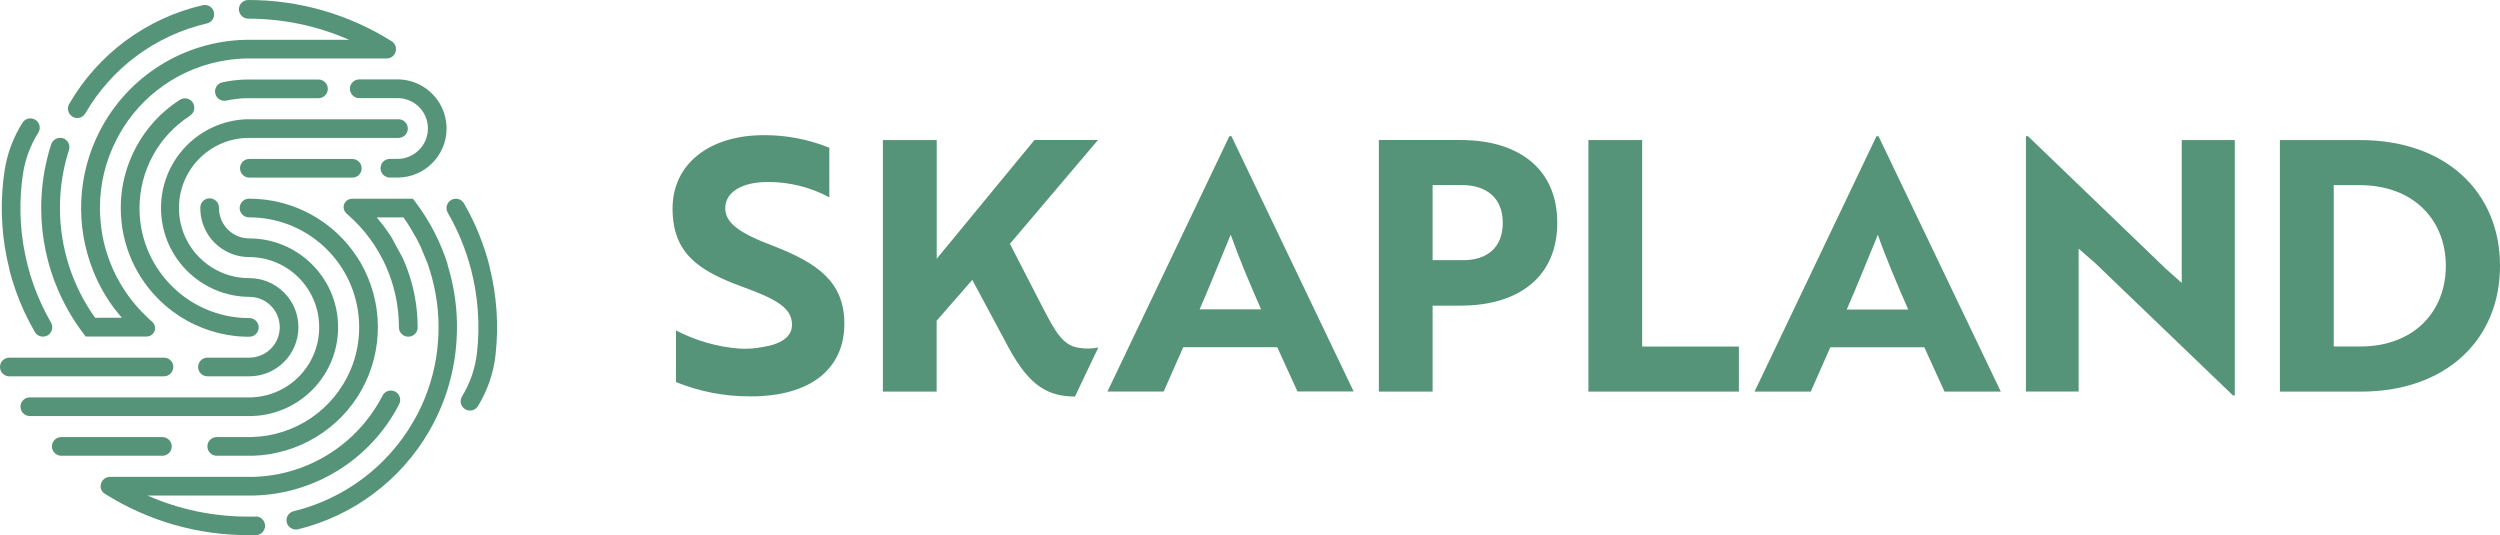<?xml version="1.0" encoding="UTF-8"?>
<svg xmlns="http://www.w3.org/2000/svg" id="Layer_2" data-name="Layer 2" viewBox="0 0 356.22 76.27">
  <defs>
    <style>
      .cls-1 {
        fill: #559478;
      }
    </style>
  </defs>
  <g id="Layer_1-2" data-name="Layer 1">
    <g id="Group_3" data-name="Group 3">
      <path id="Path_1" data-name="Path 1" class="cls-1" d="M51.14,11.32c-.74.03-1.31.64-1.28,1.38.03.7.59,1.26,1.28,1.28h5.5c2.12,0,3.93,1.52,4.27,3.61.04.24.06.48.06.72,0,2.39-1.94,4.33-4.33,4.33h-1.09c-.74,0-1.33.6-1.33,1.33,0,.73.6,1.33,1.33,1.33h1.09c3.86,0,6.99-3.13,6.99-6.99,0-.39-.03-.78-.1-1.16-.56-3.37-3.48-5.84-6.9-5.84h-5.5Z"></path>
      <path id="Path_2" data-name="Path 2" class="cls-1" d="M35.91,62.28h-5.03c-.74,0-1.33.6-1.33,1.33,0,.73.6,1.33,1.33,1.33h5.13c6.46-.19,12.36-3.75,15.52-9.39,3.13-5.63,3.08-12.49-.13-18.08-.14-.24-.29-.49-.44-.72-3.37-5.26-9.18-8.44-15.43-8.44-.74-.03-1.35.55-1.38,1.28-.03.74.55,1.35,1.28,1.38.03,0,.06,0,.1,0,7.97,0,14.67,5.99,15.55,13.91.06.58.1,1.16.1,1.74,0,2.09-.41,4.16-1.23,6.08-2.4,5.67-7.89,9.41-14.05,9.57"></path>
      <path id="Path_3" data-name="Path 3" class="cls-1" d="M35.88,59.28c6.99-.2,12.49-6.02,12.29-13.01-.19-6.84-5.8-12.29-12.64-12.3-2.12,0-3.92-1.52-4.27-3.61-.04-.24-.06-.48-.06-.72.03-.74-.55-1.35-1.28-1.38-.74-.03-1.35.55-1.38,1.28,0,.03,0,.06,0,.1,0,.39.03.78.09,1.16.56,3.37,3.48,5.84,6.9,5.83,5.52.02,9.98,4.52,9.95,10.04-.02,5.38-4.3,9.78-9.68,9.95H4.25c-.74,0-1.33.6-1.33,1.33,0,.74.6,1.33,1.33,1.33h31.63"></path>
      <path id="Path_4" data-name="Path 4" class="cls-1" d="M24.7,52.29c0-.73-.6-1.33-1.33-1.33H1.28c-.74.03-1.31.64-1.28,1.38.03.7.59,1.26,1.28,1.28h22.08c.73,0,1.33-.6,1.33-1.33"></path>
      <path id="Path_5" data-name="Path 5" class="cls-1" d="M58.11,18.32c0-.73-.6-1.33-1.33-1.33h-21.59c-6.99.23-12.47,6.07-12.24,13.06.22,6.8,5.78,12.21,12.58,12.25,2.12,0,3.92,1.52,4.27,3.61.4,2.36-1.2,4.59-3.56,4.99-.24.04-.47.06-.71.06h-5.97c-.74,0-1.33.6-1.33,1.33,0,.74.6,1.33,1.33,1.33h5.97c3.86,0,6.99-3.14,6.99-7,0-3.86-3.13-6.98-6.99-6.99-5.52.02-10.01-4.44-10.03-9.96-.02-5.43,4.3-9.88,9.73-10.02h21.55c.73,0,1.33-.6,1.33-1.33"></path>
      <path id="Path_6" data-name="Path 6" class="cls-1" d="M51.53,23.98c0-.74-.6-1.33-1.33-1.33h-14.67c-.74,0-1.33.6-1.33,1.33,0,.73.6,1.33,1.33,1.33h14.67c.74,0,1.33-.6,1.33-1.33"></path>
      <path id="Path_7" data-name="Path 7" class="cls-1" d="M27.04,16.49c.63-.38.84-1.19.46-1.83-.38-.63-1.19-.84-1.83-.46-.03.02-.05.03-.08.05-3.08,1.98-5.49,4.85-6.92,8.22l-.03.06c-.76,1.81-1.23,3.74-1.38,5.7-.01.17-.02.34-.03.51-.02.31-.02.61-.02.92,0,.68.04,1.36.11,2.03.28,2.51,1.07,4.94,2.34,7.13,1.13,1.95,2.6,3.67,4.35,5.09.21.17.42.33.63.49,2.62,1.94,5.72,3.14,8.96,3.49.26.03.51.05.77.06s.51.03.77.03h.39c.74,0,1.33-.6,1.33-1.33,0-.73-.6-1.33-1.33-1.33-.45,0-.89-.02-1.32-.05-3.12-.26-6.09-1.45-8.52-3.42-1.49-1.21-2.76-2.69-3.72-4.35-1.08-1.87-1.76-3.94-2-6.09-.06-.58-.09-1.16-.09-1.74,0-5.32,2.69-10.28,7.17-13.16"></path>
      <path id="Path_8" data-name="Path 8" class="cls-1" d="M31.96,14.36c.09,0,.19,0,.28-.03.95-.2,1.91-.32,2.88-.34h10.26c.74,0,1.33-.6,1.33-1.33,0-.73-.6-1.33-1.33-1.33h-10.31c-1.14.03-2.27.16-3.38.4-.61.13-1.05.67-1.05,1.3,0,.09.01.19.03.28h0c.13.61.67,1.05,1.3,1.05"></path>
      <path id="Path_9" data-name="Path 9" class="cls-1" d="M10.34,16.64c.64.37,1.45.15,1.82-.49,0,0,0,0,0,0,3.75-6.48,10.02-11.12,17.32-12.81.72-.16,1.17-.88,1-1.6-.16-.72-.88-1.16-1.6-1-8.02,1.86-14.9,6.95-19.02,14.07-.37.64-.15,1.45.49,1.82"></path>
      <path id="Path_10" data-name="Path 10" class="cls-1" d="M24.47,63.61c0-.74-.6-1.33-1.33-1.33h-14.41c-.74,0-1.33.6-1.33,1.33,0,.73.6,1.33,1.33,1.33h14.41c.74,0,1.33-.6,1.33-1.33"></path>
      <path id="Path_11" data-name="Path 11" class="cls-1" d="M63.81,37.74c-1.01-3.2-2.55-6.21-4.57-8.89l-.4-.53h-8.66c-.66-.01-1.21.52-1.22,1.18,0,.36.15.7.42.93l.25.22c4.59,4.04,7.22,9.87,7.21,15.99,0,.74.6,1.34,1.34,1.33.14,0,.29-.02.43-.07.54-.18.91-.69.9-1.26,0-2.89-.52-5.75-1.54-8.45-.07-.17-.14-.36-.21-.54s-.13-.32-.2-.48l-.21-.47-1.61-2.96c-.04-.07-.09-.14-.13-.2l-.77-1.1-.12-.17-1.04-1.29h3.81c.09.13.18.26.27.39l.16.23c.05.08.1.15.15.23l.3.47.96,1.65c.05.09.1.17.14.27l.11.22c.05.09.09.18.14.27l.24.5.94,2.27c.04.11.08.23.13.37l.05.15c.06.17.12.35.17.53.47,1.51.81,3.06,1.02,4.63.1.81.17,1.63.2,2.43.01.34.02.68.02,1.03,0,.58-.02,1.2-.06,1.81-.05.78-.14,1.55-.25,2.31-.5,3.3-1.62,6.48-3.3,9.36-3.7,6.39-9.85,10.99-17.03,12.74-.6.14-1.03.68-1.03,1.29,0,.1.01.2.03.29.08.34.29.64.59.82.22.14.48.21.74.21.11,0,.22-.01.32-.04,7.86-1.93,14.6-6.98,18.66-13.99,1.81-3.12,3.03-6.56,3.59-10.13.05-.34.1-.67.14-1.01.07-.56.12-1.14.16-1.7.03-.5.05-1,.06-1.5v-1.07c-.05-2.82-.51-5.62-1.35-8.31"></path>
      <path id="Path_12" data-name="Path 12" class="cls-1" d="M69.76,38l-.04-.19c-.8-3.09-2.01-6.06-3.61-8.83-.37-.64-1.18-.85-1.82-.49-.64.37-.85,1.18-.49,1.82h0c1.46,2.52,2.57,5.23,3.31,8.05l.03.12c.99,3.86,1.27,7.87.82,11.83-.25,2.19-.98,4.31-2.14,6.19-.37.64-.16,1.45.48,1.82.61.36,1.4.17,1.79-.43,1.37-2.23,2.23-4.73,2.52-7.33.47-4.21.18-8.46-.86-12.56"></path>
      <path id="Path_13" data-name="Path 13" class="cls-1" d="M36.45,73.61h-1.08c-4.94.01-9.83-1.01-14.35-3h14.01c.34.01.67.01,1.02,0,8.8-.18,16.78-5.17,20.81-12.99.35-.65.12-1.45-.53-1.81-.65-.35-1.45-.12-1.81.53-.01.02-.02.04-.03.06-3.59,6.96-10.7,11.39-18.52,11.55H15.59l-.24.04-.08.02-.23.1-.07.04-.04.03s-.05.03-.07.05l-.19.17-.13.18s-.06.1-.08.15c-.02.05-.04.1-.06.16v.04s-.03.08-.04.11v.06c-.02.06-.02.11-.02.17v.18s.01.07.02.11v.04s.04.1.06.15c.02.05.04.1.07.14.02.04.05.08.08.12l.03.04s.05.06.07.08l.03.03s.06.06.11.1c.04.03.08.06.12.08l.02.02c6.11,3.85,13.19,5.9,20.41,5.89h1.08c.74,0,1.33-.6,1.33-1.33,0-.73-.6-1.33-1.33-1.33"></path>
      <path id="Path_14" data-name="Path 14" class="cls-1" d="M1.34,38.47c.26.99.56,1.97.9,2.94.72,2.04,1.63,4.01,2.72,5.89.37.64,1.18.85,1.82.49.64-.37.85-1.18.49-1.82-1-1.73-1.84-3.55-2.51-5.44-.3-.86-.57-1.73-.79-2.6l-.03-.12c-.99-3.85-1.27-7.85-.83-11.8.05-.43.1-.86.17-1.28.32-2.09,1.07-4.08,2.2-5.86.37-.64.16-1.45-.48-1.82-.6-.35-1.38-.18-1.77.4-1.33,2.09-2.21,4.43-2.58,6.88-.07.46-.13.92-.18,1.38-.47,4.22-.18,8.49.86,12.61l.03.15Z"></path>
      <path id="Path_15" data-name="Path 15" class="cls-1" d="M8.35,41.49c.92,2.11,2.08,4.1,3.46,5.93l.4.53h8.67c.66.01,1.21-.52,1.22-1.18,0-.36-.15-.7-.42-.93l-.25-.22-.25-.22c-.08-.07-.16-.14-.24-.23-.05-.05-.1-.09-.17-.17l-.12-.12c-.12-.12-.24-.23-.36-.36l-.13-.14c-.08-.08-.15-.16-.23-.24l-.28-.31c-.09-.1-.17-.2-.27-.3s-.22-.26-.36-.43l-.22-.28c-.08-.1-.16-.21-.26-.33l-.11-.15c-.05-.07-.1-.13-.16-.21l-.15-.22-.04-.06c-.1-.14-.19-.27-.27-.4l-.16-.24h0c-.04-.07-.08-.13-.14-.22s-.09-.15-.15-.24c-.09-.14-.18-.29-.27-.46l-.03-.05c-.04-.08-.09-.15-.14-.25-.01-.02-.03-.05-.04-.08l-.19-.34c-.07-.13-.13-.26-.2-.38s-.13-.26-.19-.4c-.05-.09-.09-.18-.14-.29l-.02-.04c-.06-.13-.12-.26-.17-.39s-.12-.29-.18-.43c-.83-2.06-1.34-4.23-1.49-6.45-.04-.51-.06-1.04-.06-1.54-.01-3.4.8-6.75,2.37-9.77.11-.22.23-.43.34-.65,3.17-5.71,8.81-9.64,15.26-10.64.24-.04.47-.07.71-.1.24-.03.48-.06.72-.08.49-.04.97-.07,1.46-.08h20.05s.06,0,.12-.01c.03,0,.07-.01.12-.02s.07-.02.12-.03.08-.03.13-.05.06-.03.12-.07c.03-.02.05-.03.08-.05l.04-.03.06-.04.09-.09.06-.06.14-.19s.03-.05.04-.07l.12-.36s.01-.06.02-.13c0-.03,0-.05,0-.08v-.2s0-.06-.01-.09l-.04-.17s-.02-.05-.03-.07l-.02-.05s-.03-.07-.05-.11c-.08-.15-.19-.28-.33-.39-.02-.02-.05-.04-.08-.06l-.06-.04C49.66,2.02,42.59-.01,35.37,0c-.73,0-1.33.6-1.33,1.33,0,0,0,.02,0,.03.03.73.63,1.31,1.37,1.3,4.93,0,9.81,1.02,14.33,3.01h-14.7c-8.8.18-16.79,5.16-20.82,12.99-3.2,6.21-3.53,13.5-.92,19.98.07.17.13.33.2.48s.13.29.2.45l.03.07c.05.11.1.22.15.33.07.14.14.28.21.43l.4.77c.03.05.06.11.11.19l.11.2s.04.07.06.1l.3.5c.05.08.1.17.17.27l.17.26c.06.09.12.18.17.27.09.14.19.28.29.42l.07.1.02.02c.05.07.1.14.15.2s.12.17.18.25.09.12.14.18c.09.11.18.23.27.34.08.1.17.21.25.31s.14.17.22.26.13.16.19.23h.01s-3.82.01-3.82.01c-3.26-4.57-5.01-10.04-5.01-15.65,0-.59.02-1.19.06-1.81.14-2.19.56-4.36,1.23-6.45.22-.7-.16-1.45-.86-1.68,0,0-.01,0-.02,0-.71-.2-1.45.2-1.67.91-.73,2.29-1.18,4.65-1.34,7.05-.05.7-.07,1.35-.07,1.98,0,4.08.84,8.11,2.47,11.85"></path>
      <path id="Path_16" data-name="Path 16" class="cls-1" d="M103.34,29.66c0-2.29,2.4-3.73,6.07-3.73,3.06-.01,6.07.74,8.76,2.19v-7.07c-2.97-1.2-6.15-1.81-9.35-1.79-7.71,0-12.99,4.08-12.99,10.45s3.68,8.86,9.95,11.15c4.93,1.79,7.07,3.04,7.07,5.42,0,1.74-1.59,2.79-4.33,3.19-1.05.2-2.12.26-3.19.2-3.15-.25-6.21-1.13-9.01-2.59v7.36c3.38,1.37,7,2.06,10.65,2.04,8.46,0,13.34-3.88,13.34-10.35,0-6.02-3.88-8.66-10.15-11.1-4.88-1.84-6.82-3.28-6.82-5.37M143.91,34.73l12.54-14.78h-9.05l-13.93,16.92v-16.91h-7.67v35.84h7.66v-10.1l5.08-5.82,4.62,8.61c2.99,5.82,5.52,8.01,10,8.01h.01l3.33-6.99c-.86.18-1.73.2-2.6.07-2.49-.25-3.58-2.44-5.33-5.77l-4.67-9.08ZM179.69,44.08h-8.76c1.49-3.38,3.38-8.16,4.43-10.65,1.1,3.13,2.69,6.92,4.33,10.65M184.87,55.78h8.01l-17.41-36.37h-.3l-17.37,36.38h8.01l2.79-6.32h13.39l2.88,6.3ZM214.13,31.74c0,3.58-2.29,5.33-5.62,5.33h-4.38v-10.7h4.18c3.43,0,5.82,1.79,5.82,5.37M221.89,31.74c0-7.71-5.52-11.79-13.78-11.79h-11.64v35.85h7.66v-12.25h3.98c8.26,0,13.78-4.08,13.78-11.79M226.32,55.8h21.45v-6.42h-13.78v-29.42h-7.66v35.84ZM271.9,44.1h-8.76c1.49-3.38,3.38-8.16,4.43-10.65,1.09,3.13,2.69,6.92,4.33,10.65M277.08,55.8h8.01l-17.42-36.38h-.3l-17.37,36.38h8.01l2.79-6.32h13.39l2.88,6.32ZM318.18,56.34h.25V19.96h-7.56v20.35l-2.29-2.04-19.61-18.86h-.3v36.38h7.51v-20.36l2.34,2.04,19.65,18.87ZM348.5,37.87c0,6.52-4.53,11.5-12.19,11.5h-3.78v-22.99h3.68c7.76,0,12.29,5.03,12.29,11.5M356.22,37.87c0-10.5-7.71-17.91-19.91-17.91h-11.45v35.84h11.55c12.14,0,19.81-7.42,19.81-17.91"></path>
    </g>
  </g>
</svg>
